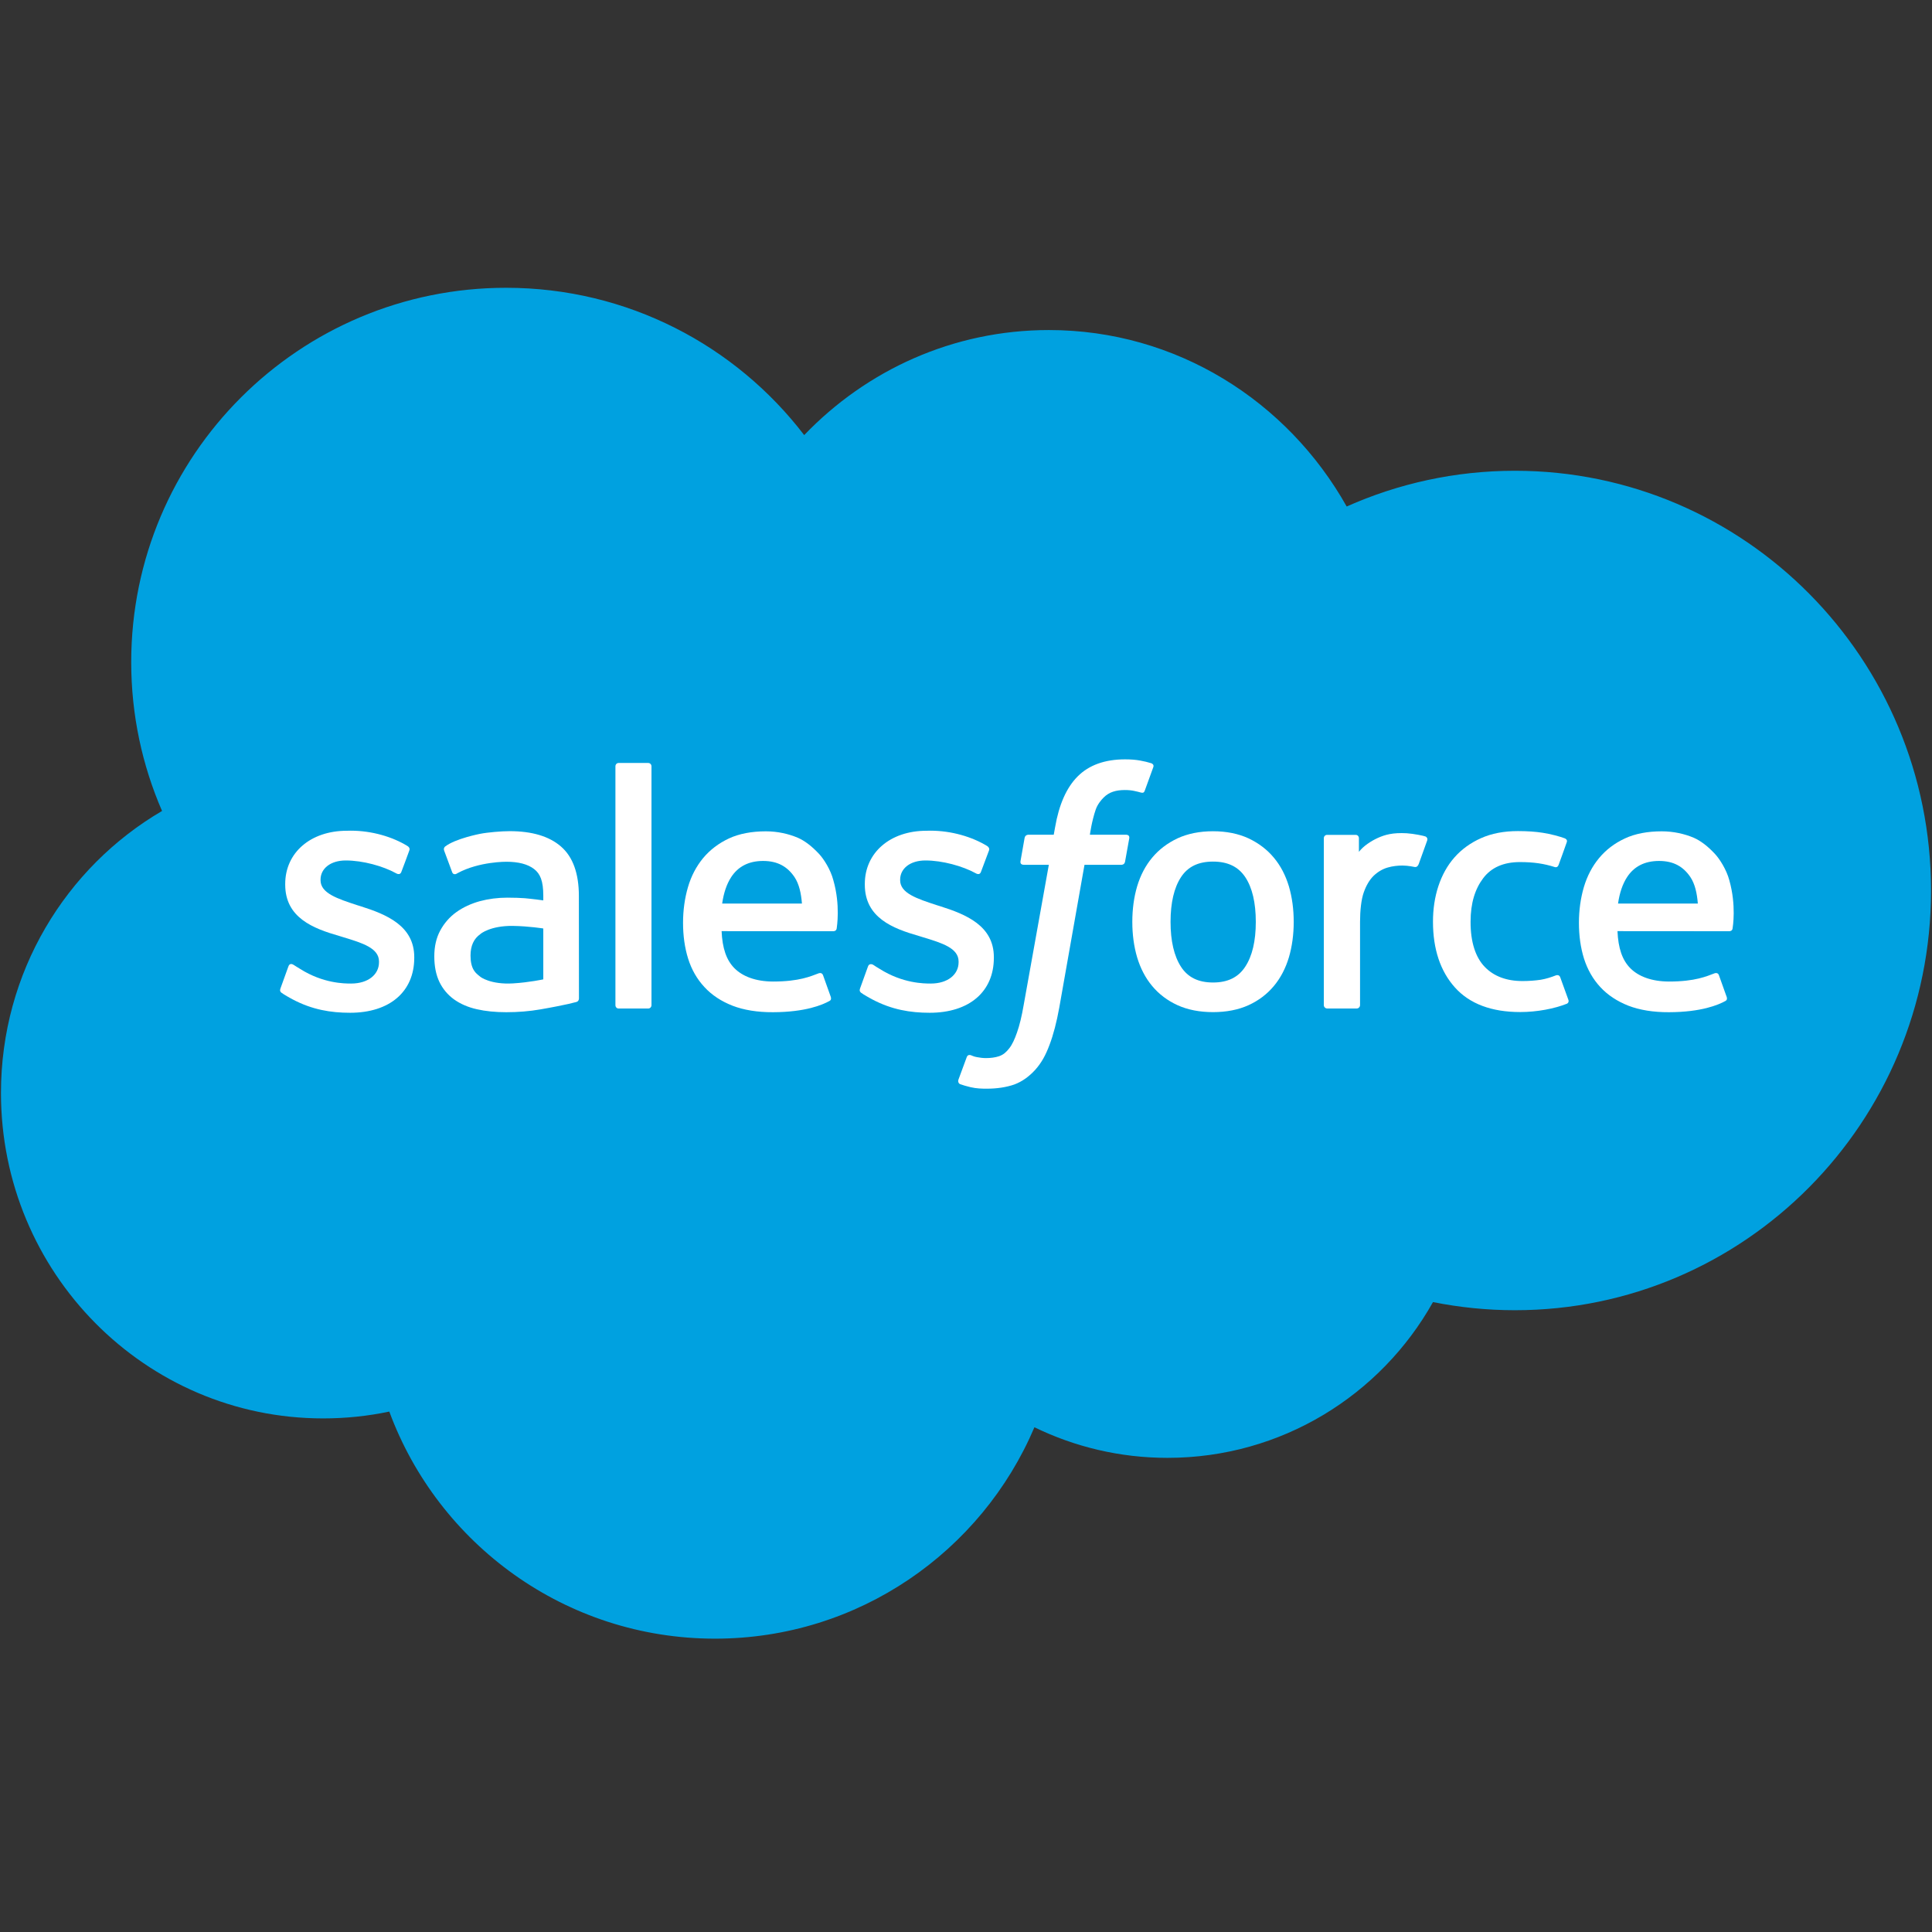 <svg width="24" height="24" viewBox="0 0 24 24" fill="none" xmlns="http://www.w3.org/2000/svg">
<rect x="0" y="0" width="24" height="24" fill="#333333" stroke="none"/>
<path d="M9.99 5.405C10.763 4.599 11.839 4.1 13.03 4.1C14.613 4.1 15.993 4.982 16.729 6.292C17.368 6.007 18.075 5.848 18.819 5.848C21.674 5.848 23.988 8.182 23.988 11.062C23.988 13.942 21.674 16.276 18.819 16.276C18.471 16.276 18.131 16.241 17.801 16.175C17.154 17.33 15.92 18.11 14.503 18.11C13.91 18.11 13.35 17.973 12.85 17.73C12.194 19.274 10.664 20.356 8.882 20.356C7.026 20.356 5.444 19.182 4.836 17.535C4.571 17.591 4.296 17.62 4.014 17.62C1.804 17.62 0.012 15.81 0.012 13.577C0.012 12.08 0.817 10.774 2.013 10.074C1.767 9.508 1.63 8.882 1.63 8.225C1.63 5.657 3.715 3.575 6.287 3.575C7.797 3.575 9.139 4.293 9.99 5.405Z" fill="#00A1E0"/>
<path d="M3.485 12.276C3.47 12.316 3.49 12.324 3.495 12.331C3.54 12.364 3.586 12.387 3.632 12.413C3.877 12.543 4.108 12.581 4.349 12.581C4.841 12.581 5.146 12.319 5.146 11.898V11.89C5.146 11.501 4.802 11.359 4.478 11.257L4.436 11.244C4.192 11.164 3.982 11.096 3.982 10.935V10.927C3.982 10.79 4.105 10.689 4.295 10.689C4.507 10.689 4.759 10.759 4.92 10.848C4.92 10.848 4.968 10.879 4.985 10.833C4.995 10.809 5.077 10.588 5.085 10.564C5.095 10.538 5.078 10.519 5.061 10.509C4.877 10.396 4.621 10.319 4.357 10.319L4.308 10.32C3.858 10.32 3.543 10.592 3.543 10.981V10.989C3.543 11.4 3.89 11.534 4.215 11.627L4.267 11.643C4.504 11.715 4.708 11.778 4.708 11.944V11.953C4.708 12.105 4.575 12.218 4.361 12.218C4.278 12.218 4.014 12.217 3.728 12.036C3.693 12.016 3.673 12.001 3.646 11.985C3.632 11.976 3.597 11.961 3.582 12.007L3.485 12.276Z" fill="white"/>
<path d="M10.685 12.276C10.67 12.316 10.691 12.324 10.695 12.331C10.74 12.364 10.786 12.387 10.832 12.413C11.077 12.543 11.308 12.581 11.549 12.581C12.041 12.581 12.346 12.319 12.346 11.898V11.89C12.346 11.501 12.002 11.359 11.678 11.257L11.636 11.244C11.392 11.164 11.182 11.096 11.182 10.935V10.927C11.182 10.79 11.305 10.689 11.496 10.689C11.707 10.689 11.959 10.759 12.121 10.848C12.121 10.848 12.168 10.879 12.185 10.833C12.195 10.809 12.277 10.588 12.286 10.564C12.295 10.538 12.278 10.519 12.262 10.509C12.077 10.396 11.821 10.319 11.557 10.319L11.508 10.32C11.058 10.32 10.743 10.592 10.743 10.981V10.989C10.743 11.4 11.09 11.534 11.415 11.627L11.467 11.643C11.704 11.715 11.908 11.778 11.908 11.944V11.953C11.908 12.105 11.775 12.218 11.562 12.218C11.479 12.218 11.214 12.217 10.928 12.036C10.893 12.016 10.873 12.002 10.847 11.985C10.838 11.979 10.796 11.963 10.782 12.007L10.685 12.276Z" fill="white"/>
<path d="M15.6 11.452C15.6 11.69 15.556 11.877 15.468 12.01C15.382 12.141 15.251 12.205 15.069 12.205C14.886 12.205 14.756 12.141 14.671 12.01C14.585 11.877 14.541 11.69 14.541 11.452C14.541 11.214 14.585 11.027 14.671 10.896C14.756 10.766 14.886 10.703 15.069 10.703C15.251 10.703 15.382 10.766 15.469 10.896C15.556 11.027 15.6 11.214 15.6 11.452ZM16.011 11.01C15.97 10.874 15.908 10.754 15.824 10.654C15.74 10.553 15.634 10.473 15.509 10.414C15.383 10.356 15.235 10.326 15.069 10.326C14.902 10.326 14.754 10.356 14.628 10.414C14.503 10.473 14.397 10.553 14.313 10.654C14.229 10.754 14.167 10.874 14.126 11.01C14.086 11.146 14.066 11.294 14.066 11.452C14.066 11.609 14.086 11.758 14.126 11.893C14.167 12.029 14.229 12.149 14.313 12.249C14.397 12.35 14.503 12.43 14.628 12.487C14.754 12.544 14.902 12.573 15.069 12.573C15.235 12.573 15.383 12.544 15.509 12.487C15.634 12.43 15.74 12.35 15.824 12.249C15.908 12.149 15.97 12.029 16.011 11.893C16.051 11.757 16.071 11.609 16.071 11.452C16.071 11.294 16.051 11.146 16.011 11.01Z" fill="white"/>
<path d="M19.382 12.141C19.368 12.101 19.329 12.116 19.329 12.116C19.27 12.139 19.206 12.16 19.139 12.171C19.07 12.181 18.994 12.187 18.913 12.187C18.715 12.187 18.557 12.128 18.444 12.011C18.331 11.894 18.267 11.705 18.268 11.45C18.268 11.217 18.324 11.043 18.425 10.909C18.525 10.777 18.677 10.709 18.881 10.709C19.05 10.709 19.179 10.728 19.314 10.771C19.314 10.771 19.347 10.785 19.362 10.743C19.398 10.643 19.425 10.572 19.463 10.462C19.474 10.431 19.447 10.418 19.438 10.414C19.384 10.393 19.259 10.359 19.164 10.345C19.075 10.331 18.971 10.324 18.856 10.324C18.683 10.324 18.53 10.353 18.398 10.412C18.267 10.47 18.156 10.551 18.067 10.652C17.979 10.752 17.913 10.872 17.868 11.008C17.823 11.144 17.801 11.293 17.801 11.45C17.801 11.79 17.893 12.066 18.074 12.267C18.256 12.47 18.529 12.572 18.884 12.572C19.095 12.572 19.311 12.53 19.466 12.468C19.466 12.468 19.495 12.454 19.483 12.42L19.382 12.141Z" fill="white"/>
<path d="M20.1 11.224C20.119 11.092 20.156 10.982 20.212 10.896C20.297 10.766 20.427 10.695 20.61 10.695C20.792 10.695 20.912 10.767 20.999 10.896C21.056 10.982 21.081 11.097 21.091 11.224H20.1ZM21.482 10.934C21.447 10.802 21.361 10.669 21.304 10.608C21.215 10.512 21.127 10.445 21.041 10.407C20.927 10.359 20.791 10.327 20.642 10.327C20.469 10.327 20.311 10.356 20.184 10.416C20.055 10.476 19.948 10.558 19.864 10.66C19.779 10.762 19.716 10.883 19.675 11.021C19.635 11.158 19.614 11.307 19.614 11.464C19.614 11.624 19.635 11.774 19.677 11.908C19.72 12.043 19.787 12.162 19.879 12.261C19.97 12.36 20.088 12.438 20.228 12.493C20.368 12.547 20.538 12.575 20.733 12.574C21.134 12.573 21.346 12.483 21.433 12.435C21.448 12.427 21.463 12.412 21.444 12.369L21.353 12.114C21.34 12.076 21.301 12.09 21.301 12.09C21.202 12.127 21.06 12.193 20.731 12.193C20.515 12.192 20.355 12.129 20.255 12.03C20.152 11.928 20.102 11.778 20.093 11.567L21.483 11.568C21.483 11.568 21.52 11.568 21.523 11.532C21.525 11.517 21.571 11.247 21.482 10.934Z" fill="white"/>
<path d="M8.971 11.224C8.99 11.092 9.027 10.982 9.083 10.896C9.168 10.766 9.298 10.695 9.48 10.695C9.662 10.695 9.783 10.767 9.87 10.896C9.927 10.982 9.952 11.097 9.962 11.224H8.971ZM10.352 10.934C10.318 10.802 10.232 10.669 10.175 10.608C10.085 10.512 9.998 10.445 9.911 10.407C9.798 10.359 9.662 10.327 9.513 10.327C9.34 10.327 9.182 10.356 9.054 10.416C8.926 10.476 8.819 10.558 8.734 10.66C8.65 10.762 8.586 10.883 8.546 11.021C8.506 11.158 8.485 11.307 8.485 11.464C8.485 11.624 8.506 11.774 8.548 11.908C8.59 12.043 8.658 12.162 8.75 12.261C8.841 12.36 8.958 12.438 9.099 12.493C9.239 12.547 9.408 12.575 9.603 12.574C10.005 12.573 10.216 12.483 10.303 12.435C10.319 12.427 10.333 12.412 10.315 12.369L10.224 12.114C10.21 12.076 10.172 12.09 10.172 12.09C10.072 12.127 9.931 12.193 9.601 12.193C9.386 12.192 9.226 12.129 9.126 12.03C9.023 11.928 8.973 11.778 8.964 11.567L10.354 11.568C10.354 11.568 10.39 11.568 10.394 11.532C10.395 11.517 10.442 11.247 10.352 10.934Z" fill="white"/>
<path d="M5.967 12.134C5.912 12.091 5.905 12.08 5.886 12.052C5.859 12.009 5.845 11.948 5.845 11.871C5.845 11.749 5.885 11.661 5.969 11.602C5.968 11.602 6.089 11.498 6.372 11.502C6.571 11.505 6.749 11.534 6.749 11.534V12.166H6.749C6.749 12.166 6.573 12.204 6.374 12.216C6.091 12.233 5.966 12.134 5.967 12.134ZM6.52 11.158C6.463 11.154 6.39 11.151 6.303 11.151C6.183 11.151 6.068 11.166 5.96 11.195C5.852 11.225 5.754 11.27 5.67 11.33C5.586 11.39 5.518 11.468 5.469 11.559C5.419 11.651 5.395 11.759 5.395 11.88C5.395 12.002 5.416 12.109 5.458 12.197C5.5 12.285 5.562 12.358 5.639 12.414C5.717 12.47 5.812 12.512 5.923 12.537C6.032 12.562 6.155 12.574 6.29 12.574C6.433 12.574 6.575 12.563 6.713 12.539C6.849 12.516 7.016 12.482 7.063 12.471C7.109 12.46 7.16 12.447 7.16 12.447C7.194 12.438 7.192 12.401 7.192 12.401L7.191 11.13C7.191 10.851 7.117 10.645 6.97 10.517C6.824 10.389 6.609 10.325 6.332 10.325C6.228 10.325 6.06 10.339 5.959 10.359C5.959 10.359 5.656 10.418 5.531 10.515C5.531 10.515 5.503 10.533 5.519 10.571L5.617 10.835C5.629 10.869 5.662 10.858 5.662 10.858C5.662 10.858 5.673 10.854 5.685 10.846C5.953 10.701 6.291 10.705 6.291 10.705C6.441 10.705 6.556 10.735 6.634 10.795C6.71 10.853 6.749 10.941 6.749 11.126V11.185C6.629 11.168 6.52 11.158 6.52 11.158Z" fill="white"/>
<path d="M17.729 10.441C17.739 10.41 17.717 10.395 17.708 10.391C17.684 10.382 17.566 10.357 17.475 10.351C17.3 10.341 17.203 10.37 17.116 10.409C17.03 10.448 16.935 10.511 16.881 10.582V10.413C16.881 10.39 16.865 10.371 16.841 10.371H16.485C16.462 10.371 16.445 10.39 16.445 10.413V12.486C16.445 12.509 16.464 12.528 16.488 12.528H16.853C16.876 12.528 16.895 12.509 16.895 12.486V11.45C16.895 11.311 16.91 11.173 16.941 11.086C16.971 11 17.012 10.931 17.062 10.881C17.113 10.832 17.171 10.797 17.234 10.778C17.299 10.758 17.37 10.752 17.421 10.752C17.494 10.752 17.573 10.77 17.573 10.77C17.6 10.774 17.615 10.757 17.624 10.733C17.648 10.669 17.715 10.479 17.729 10.441Z" fill="white"/>
<path d="M14.301 9.481C14.257 9.467 14.217 9.458 14.164 9.448C14.111 9.438 14.047 9.433 13.975 9.433C13.724 9.433 13.526 9.505 13.387 9.645C13.248 9.784 13.155 9.996 13.107 10.275L13.09 10.369H12.775C12.775 10.369 12.736 10.368 12.728 10.409L12.677 10.698C12.673 10.726 12.685 10.743 12.722 10.743H13.029L12.717 12.482C12.693 12.622 12.665 12.738 12.634 12.825C12.604 12.911 12.574 12.976 12.537 13.023C12.501 13.068 12.468 13.101 12.41 13.121C12.362 13.137 12.307 13.144 12.246 13.144C12.213 13.144 12.168 13.139 12.135 13.132C12.102 13.126 12.085 13.118 12.06 13.108C12.06 13.108 12.024 13.094 12.01 13.13C11.998 13.16 11.916 13.385 11.906 13.412C11.897 13.44 11.911 13.462 11.928 13.468C11.969 13.482 11.999 13.492 12.055 13.505C12.132 13.523 12.197 13.524 12.259 13.524C12.386 13.524 12.503 13.506 12.6 13.472C12.697 13.436 12.781 13.375 12.857 13.293C12.938 13.203 12.989 13.109 13.037 12.981C13.085 12.855 13.126 12.698 13.159 12.515L13.472 10.743H13.93C13.93 10.743 13.969 10.745 13.976 10.703L14.028 10.414C14.032 10.386 14.02 10.369 13.983 10.369H13.539C13.541 10.359 13.561 10.203 13.612 10.055C13.634 9.993 13.675 9.942 13.71 9.907C13.744 9.873 13.783 9.849 13.826 9.835C13.87 9.82 13.92 9.814 13.975 9.814C14.017 9.814 14.058 9.818 14.089 9.825C14.132 9.834 14.149 9.839 14.16 9.842C14.206 9.856 14.212 9.843 14.221 9.821L14.327 9.529C14.338 9.498 14.311 9.484 14.301 9.481Z" fill="white"/>
<path d="M8.093 12.486C8.093 12.509 8.076 12.528 8.053 12.528H7.684C7.661 12.528 7.645 12.509 7.645 12.486V9.52C7.645 9.497 7.661 9.478 7.684 9.478H8.053C8.076 9.478 8.093 9.497 8.093 9.52V12.486Z" fill="white"/>
</svg>
